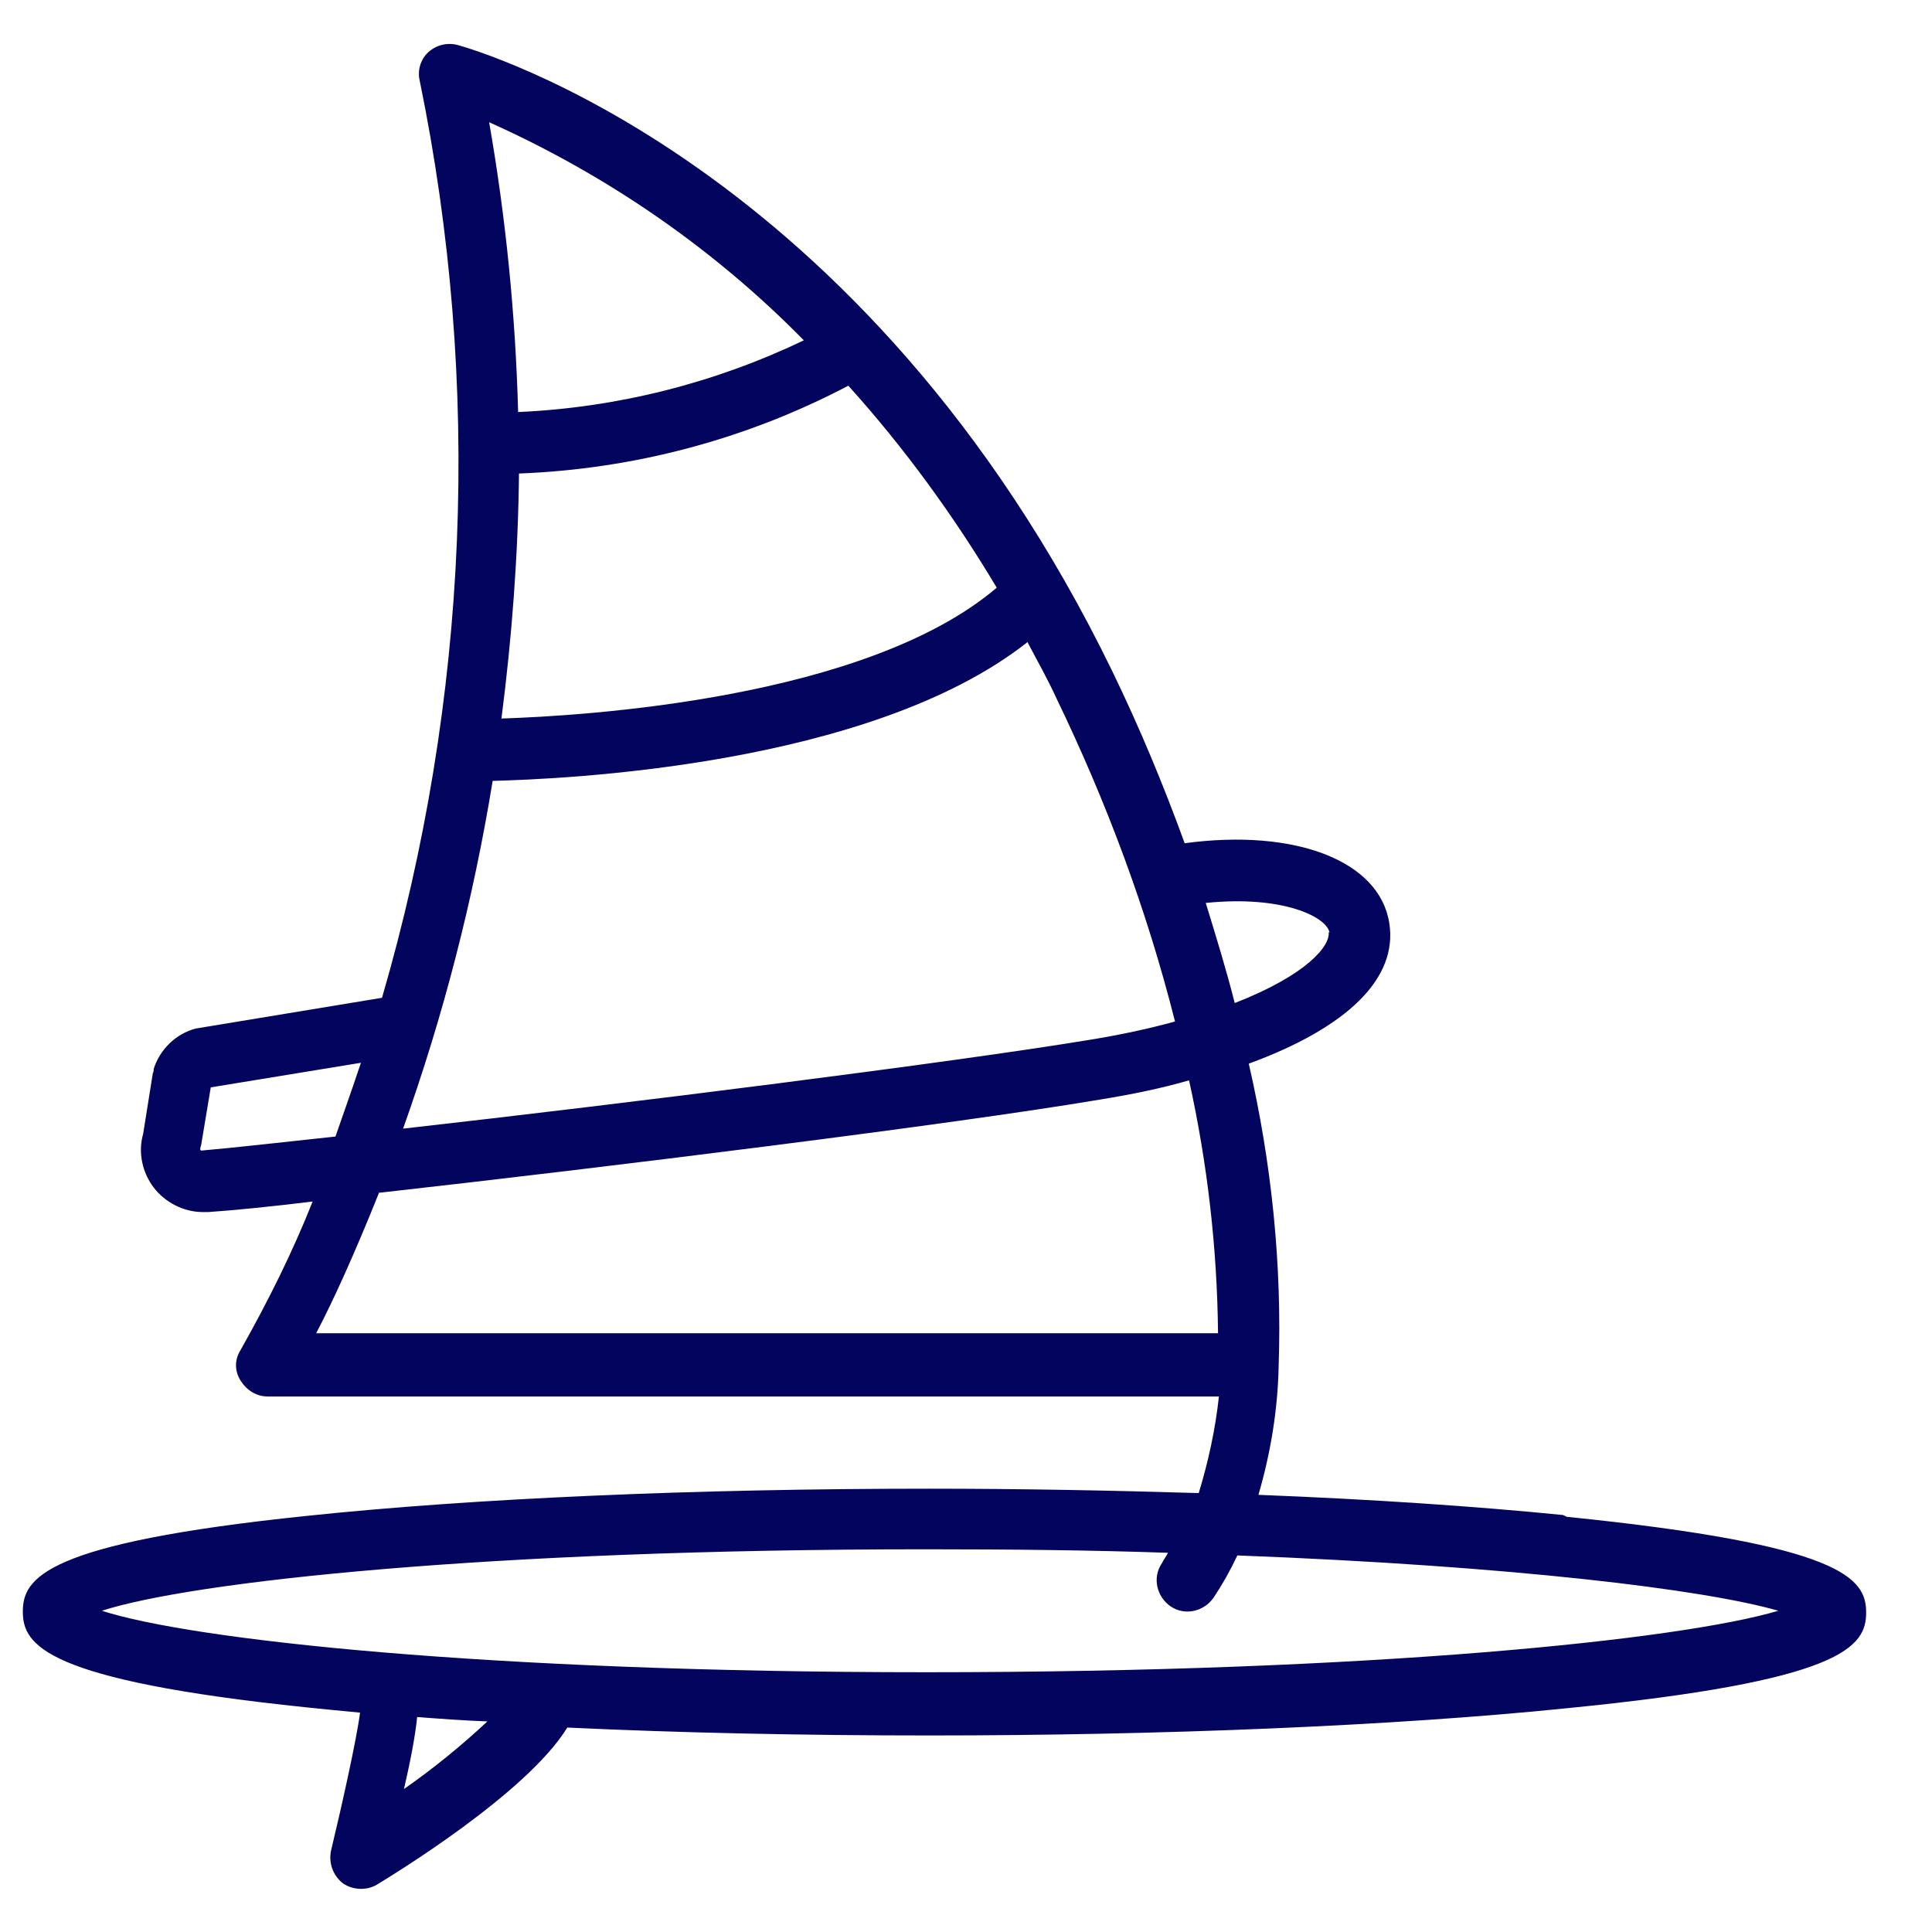 <svg width="22" height="22" viewBox="0 0 22 22" fill="none" xmlns="http://www.w3.org/2000/svg">
<path d="M17.8 17.252C16.8 17.152 15.61 17.072 14.33 17.022C14.47 16.542 14.55 16.052 14.56 15.562C14.6 14.402 14.48 13.242 14.22 12.112C15.34 11.702 15.92 11.142 15.82 10.512C15.71 9.802 14.75 9.432 13.49 9.602C13.25 8.942 12.98 8.292 12.67 7.652C9.84 1.822 5.39 0.562 5.21 0.512C5.09 0.482 4.97 0.512 4.88 0.592C4.79 0.672 4.75 0.802 4.78 0.922C5.49 4.382 5.34 7.962 4.35 11.362L2.23 11.712C2 11.772 1.82 11.952 1.75 12.172C1.75 12.192 1.75 12.202 1.74 12.222L1.63 12.912C1.57 13.122 1.62 13.352 1.75 13.522C1.88 13.692 2.09 13.802 2.31 13.802C2.33 13.802 2.35 13.802 2.37 13.802C2.66 13.782 3.07 13.742 3.56 13.682C3.33 14.262 3.05 14.822 2.74 15.372C2.67 15.482 2.67 15.612 2.74 15.722C2.81 15.832 2.92 15.902 3.05 15.902H13.88C13.84 16.272 13.76 16.642 13.65 17.002C12.66 16.972 11.62 16.952 10.58 16.952C7.9 16.952 5.39 17.062 3.49 17.262C0.5 17.572 0.26 17.972 0.26 18.352C0.26 18.732 0.51 19.132 3.49 19.442C3.68 19.462 3.89 19.482 4.1 19.502C4.06 19.812 3.89 20.572 3.77 21.072C3.74 21.212 3.79 21.352 3.9 21.442C4.01 21.522 4.17 21.532 4.29 21.462C4.47 21.352 6 20.422 6.46 19.672C7.74 19.732 9.13 19.762 10.58 19.762C13.24 19.762 15.89 19.652 17.84 19.452C20.99 19.142 21.25 18.752 21.25 18.362C21.25 17.972 20.99 17.592 17.84 17.272L17.8 17.252ZM15.13 10.612C15.15 10.772 14.88 11.102 14.06 11.422C13.97 11.062 13.85 10.672 13.73 10.282C14.61 10.192 15.11 10.442 15.14 10.622L15.13 10.612ZM5.91 5.392C7.22 5.342 8.5 5.002 9.66 4.392C10.3 5.102 10.86 5.872 11.35 6.692C9.86 7.962 6.64 8.152 5.71 8.182C5.83 7.252 5.9 6.322 5.91 5.382V5.392ZM9.16 3.872C8.14 4.362 7.03 4.642 5.9 4.692C5.87 3.582 5.76 2.482 5.57 1.392C6.91 1.992 8.13 2.832 9.16 3.882V3.872ZM5.61 8.892C6.38 8.872 9.9 8.732 11.7 7.312C11.81 7.522 11.93 7.732 12.03 7.952C12.6 9.132 13.06 10.362 13.38 11.632C13.09 11.712 12.77 11.782 12.4 11.842C10.82 12.102 7.16 12.562 4.59 12.852C5.05 11.562 5.39 10.242 5.61 8.892ZM2.28 13.092C2.28 13.092 2.28 13.062 2.29 13.042L2.4 12.382L4.11 12.102C4.01 12.402 3.91 12.682 3.82 12.942C3.17 13.012 2.64 13.072 2.29 13.102L2.28 13.092ZM4.32 13.582C6.91 13.292 10.86 12.802 12.52 12.522C12.89 12.462 13.23 12.392 13.54 12.302C13.75 13.252 13.86 14.212 13.87 15.182H3.6C3.79 14.822 4.04 14.272 4.32 13.572V13.582ZM4.6 20.372C4.67 20.072 4.73 19.762 4.75 19.552C5.01 19.572 5.28 19.592 5.55 19.602C5.25 19.882 4.93 20.142 4.6 20.372ZM10.54 19.042C5.54 19.042 2.18 18.672 1.16 18.342C2.18 18.012 5.54 17.642 10.54 17.642C11.52 17.642 12.44 17.652 13.3 17.682C13.28 17.722 13.25 17.762 13.23 17.802C13.12 17.962 13.17 18.182 13.33 18.292C13.49 18.402 13.71 18.352 13.82 18.192C13.92 18.042 14.01 17.882 14.09 17.712C17.24 17.832 19.42 18.102 20.25 18.342C19.14 18.672 15.62 19.042 10.56 19.042H10.54Z" fill="#03045E"/>
</svg>
